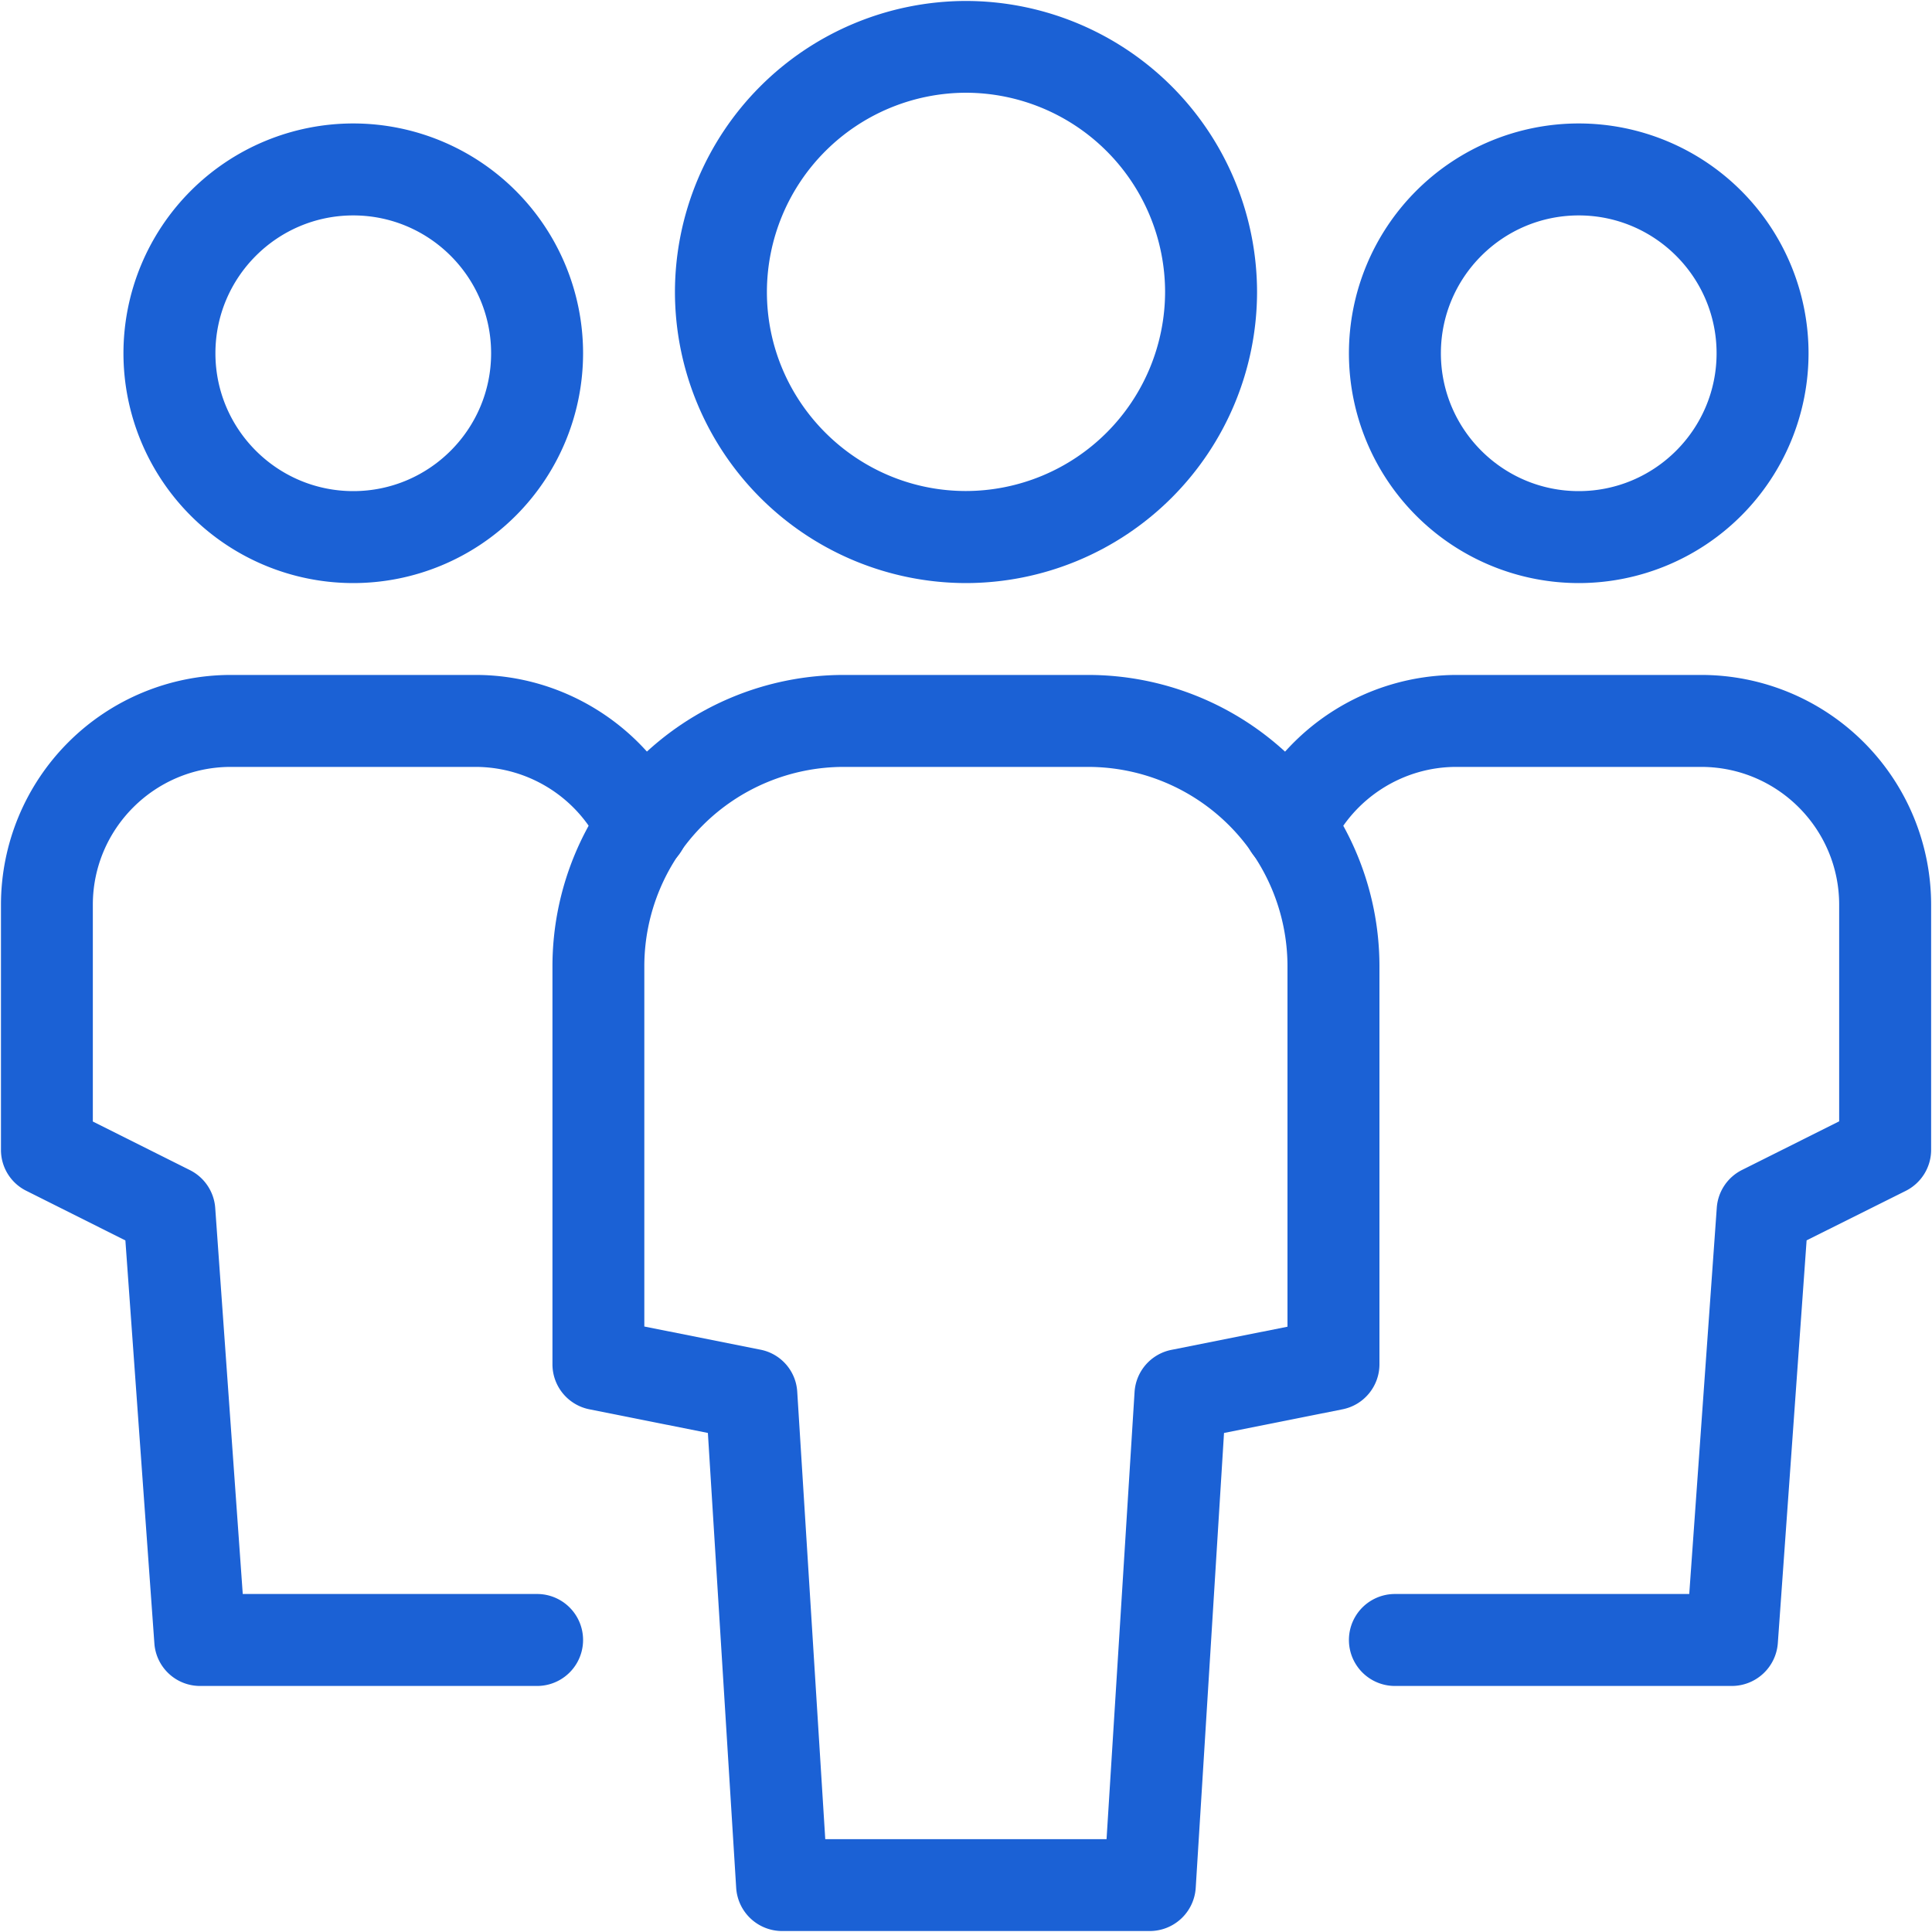 <?xml version="1.0" standalone="no"?><!DOCTYPE svg PUBLIC "-//W3C//DTD SVG 1.1//EN" "http://www.w3.org/Graphics/SVG/1.1/DTD/svg11.dtd"><svg t="1678771282564" class="icon" viewBox="0 0 1024 1024" version="1.1" xmlns="http://www.w3.org/2000/svg" p-id="8922" xmlns:xlink="http://www.w3.org/1999/xlink" width="128" height="128"><path d="M284.672 893.594H106.035a24.269 24.269 0 0 1-24.218-22.63l-15.36-213.504-52.531-26.317a24.166 24.166 0 0 1-13.414-21.709V479.539a121.856 121.856 0 0 1 121.805-121.805h129.894c46.746 0 90.01 27.392 110.08 69.734a24.371 24.371 0 1 1-44.032 20.89 73.421 73.421 0 0 0-66.048-41.882H122.317c-40.294 0-73.114 32.768-73.114 73.062v114.893l51.456 25.754c7.68 3.84 12.8 11.469 13.414 20.07l14.592 204.595H284.672a24.32 24.32 0 1 1 0 48.742zM187.238 309.043a121.856 121.856 0 0 1-121.805-121.805 121.856 121.856 0 0 1 121.856-121.805 121.856 121.856 0 0 1 121.754 121.856 121.856 121.856 0 0 1-121.805 121.754z m0-194.867c-40.294 0-73.062 32.768-73.062 73.062s32.768 73.062 73.062 73.062 73.062-32.768 73.062-73.062-32.768-73.062-73.062-73.062zM918.016 893.594H739.328a24.32 24.32 0 1 1 0-48.742h156.006l14.592-204.698a24.32 24.32 0 0 1 13.414-20.07l51.456-25.754V479.539c0-40.294-32.768-73.062-73.114-73.062h-129.894c-28.109 0-53.965 16.384-66.048 41.882a24.371 24.371 0 1 1-44.032-20.89 122.522 122.522 0 0 1 110.08-69.734h129.894a121.856 121.856 0 0 1 121.856 121.805v129.894c0 9.216-5.222 17.664-13.568 21.811l-52.429 26.163-15.258 213.504a24.474 24.474 0 0 1-24.32 22.682zM836.762 309.043a121.856 121.856 0 0 1-121.805-121.805 121.856 121.856 0 0 1 121.805-121.805 121.856 121.856 0 0 1 121.805 121.856 121.856 121.856 0 0 1-121.856 121.754z m0-194.867c-40.294 0-73.062 32.768-73.062 73.062s32.768 73.062 73.062 73.062 73.062-32.768 73.062-73.062-32.768-73.062-73.062-73.062z" fill="#1B61D5" p-id="8923"></path><path d="M609.434 1023.488H414.566a24.422 24.422 0 0 1-24.371-22.835l-15.002-241.152-62.822-12.544a24.32 24.32 0 0 1-19.558-23.859V512A154.47 154.47 0 0 1 446.976 357.734h129.946A154.47 154.47 0 0 1 731.136 512v211.098c0 11.571-8.192 21.606-19.558 23.859l-62.822 12.544-15.002 241.152a24.422 24.422 0 0 1-24.371 22.835z m-172.032-48.691h149.094l14.848-237.005a24.32 24.32 0 0 1 19.456-22.323l61.594-12.288V512a105.728 105.728 0 0 0-105.523-105.523H446.976A105.728 105.728 0 0 0 341.504 512v191.078l61.594 12.288a24.166 24.166 0 0 1 19.456 22.323l14.848 237.056zM512 309.043a154.47 154.47 0 0 1-154.266-154.266A154.47 154.47 0 0 1 512 0.512a154.47 154.47 0 0 1 154.266 154.266A154.47 154.47 0 0 1 512 309.043zM512 49.152a105.728 105.728 0 0 0-105.523 105.574c0 58.163 47.36 105.523 105.523 105.523a105.728 105.728 0 0 0 105.523-105.523A105.728 105.728 0 0 0 512 49.152z" fill="#1B61D5" p-id="8924"></path></svg>